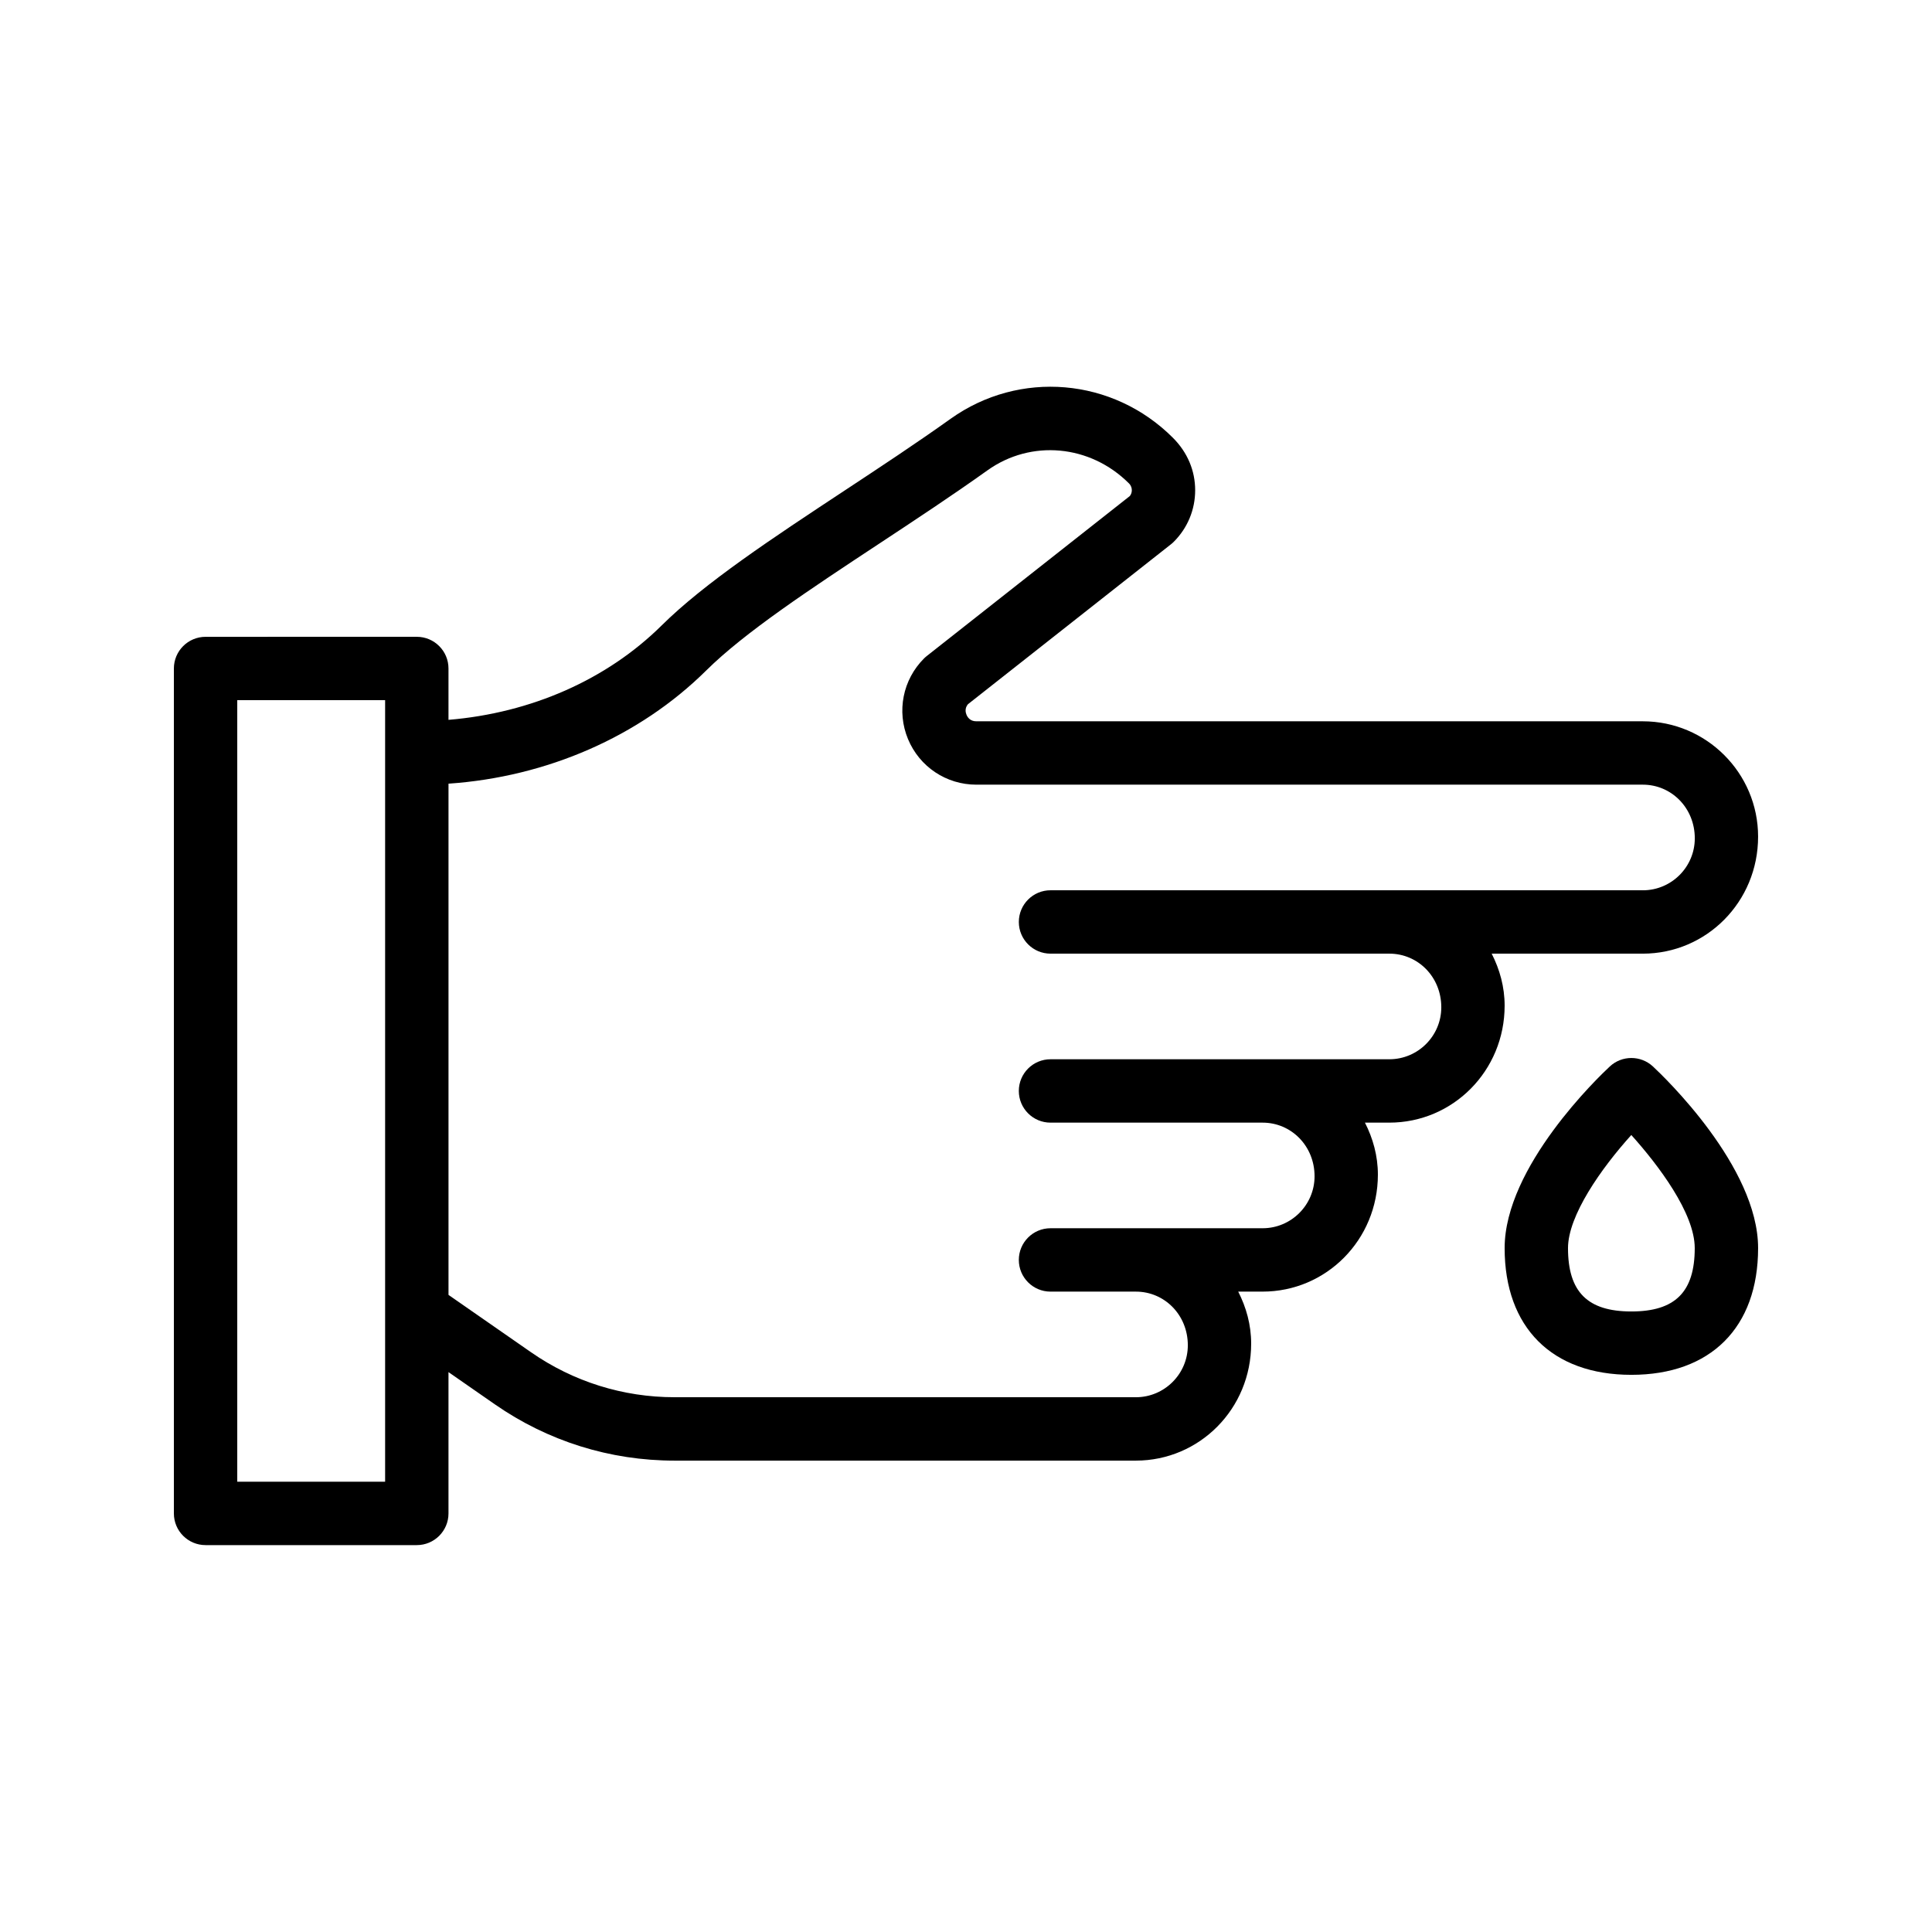 <?xml version="1.0" encoding="UTF-8"?>
<!-- Uploaded to: ICON Repo, www.iconrepo.com, Generator: ICON Repo Mixer Tools -->
<svg fill="#000000" width="800px" height="800px" version="1.1" viewBox="144 144 512 512" xmlns="http://www.w3.org/2000/svg">
 <g>
  <path d="m579.36 335.15h-176.64c-1.629 0-2.32-1.082-2.586-1.73-0.254-0.594-0.508-1.711 0.371-2.785l53.82-42.402c0.258-0.203 0.508-0.422 0.738-0.656 3.652-3.648 5.668-8.504 5.668-13.664s-2.012-10.016-5.902-13.902c-15.906-15.922-40.68-18.027-58.898-5.035-8.949 6.391-18.707 12.828-28.152 19.055-19.043 12.562-37.039 24.43-48.461 35.742-14.465 14.316-34.539 23.176-56.465 24.992v-13.609c0-4.637-3.758-8.398-8.398-8.398l-55.977 0.004c-4.637 0-8.398 3.758-8.398 8.398v223.91c0 4.637 3.758 8.398 8.398 8.398h55.977c4.637 0 8.398-3.758 8.398-8.398v-37.449l12.293 8.543c14.043 9.758 30.508 14.914 47.605 14.914h122.26c16.848-0.004 30.559-13.711 30.559-31.016 0-4.981-1.309-9.613-3.43-13.773h6.453c16.852 0.004 30.562-13.707 30.562-31.008 0-4.981-1.309-9.613-3.43-13.773h6.453c16.855 0.004 30.566-13.707 30.566-31.008 0-4.981-1.309-9.613-3.43-13.773h40.039c16.852 0 30.562-13.711 30.562-31.012 0-16.855-13.711-30.566-30.562-30.566zm-333.3 201.52h-39.184v-207.12h39.184zm333.3-156.74h-156.96c-4.637 0-8.398 3.758-8.398 8.398 0 4.637 3.758 8.398 8.398 8.398h89.789c7.594-0.004 13.77 6.176 13.77 14.215 0 7.594-6.18 13.773-13.773 13.773h-89.789c-4.637 0-8.398 3.758-8.398 8.398 0 4.637 3.758 8.398 8.398 8.398h56.203c7.594-0.004 13.773 6.176 13.773 14.215 0 7.594-6.18 13.77-13.773 13.77h-56.203c-4.637 0-8.398 3.758-8.398 8.398 0 4.637 3.758 8.398 8.398 8.398h22.617c7.594-0.004 13.773 6.172 13.773 14.215 0 7.594-6.18 13.773-13.773 13.773h-22.617l-99.641-0.004c-13.656 0-26.805-4.121-38.023-11.914l-21.875-15.203v-135.48c26.066-1.785 50.609-12.484 68.281-29.98 10.242-10.145 27.559-21.562 45.891-33.652 9.57-6.309 19.461-12.836 28.664-19.406 11.496-8.215 27.176-6.863 37.508 3.477 0.609 0.613 0.742 1.312 0.742 1.793 0 0.414-0.098 0.996-0.523 1.539l-53.805 42.391c-0.262 0.203-0.508 0.426-0.742 0.656-5.625 5.625-7.293 14-4.25 21.348 3.043 7.352 10.152 12.098 18.105 12.098h176.64c7.59 0 13.77 6.18 13.77 14.219 0 7.594-6.18 13.773-13.77 13.773z"/>
  <path d="m582.05 426.63c-3.223-3-8.215-3-11.438 0-2.856 2.652-27.867 26.547-27.867 48.129 0 21.031 12.555 33.586 33.586 33.586s33.586-12.555 33.586-33.586c0-21.582-25.012-45.477-27.867-48.129zm-5.719 64.922c-11.617 0-16.793-5.18-16.793-16.793 0-8.617 8.797-21.133 16.777-29.969 7.184 7.981 16.809 20.73 16.809 29.969 0 11.617-5.18 16.793-16.793 16.793z"/>
 </g>
</svg>